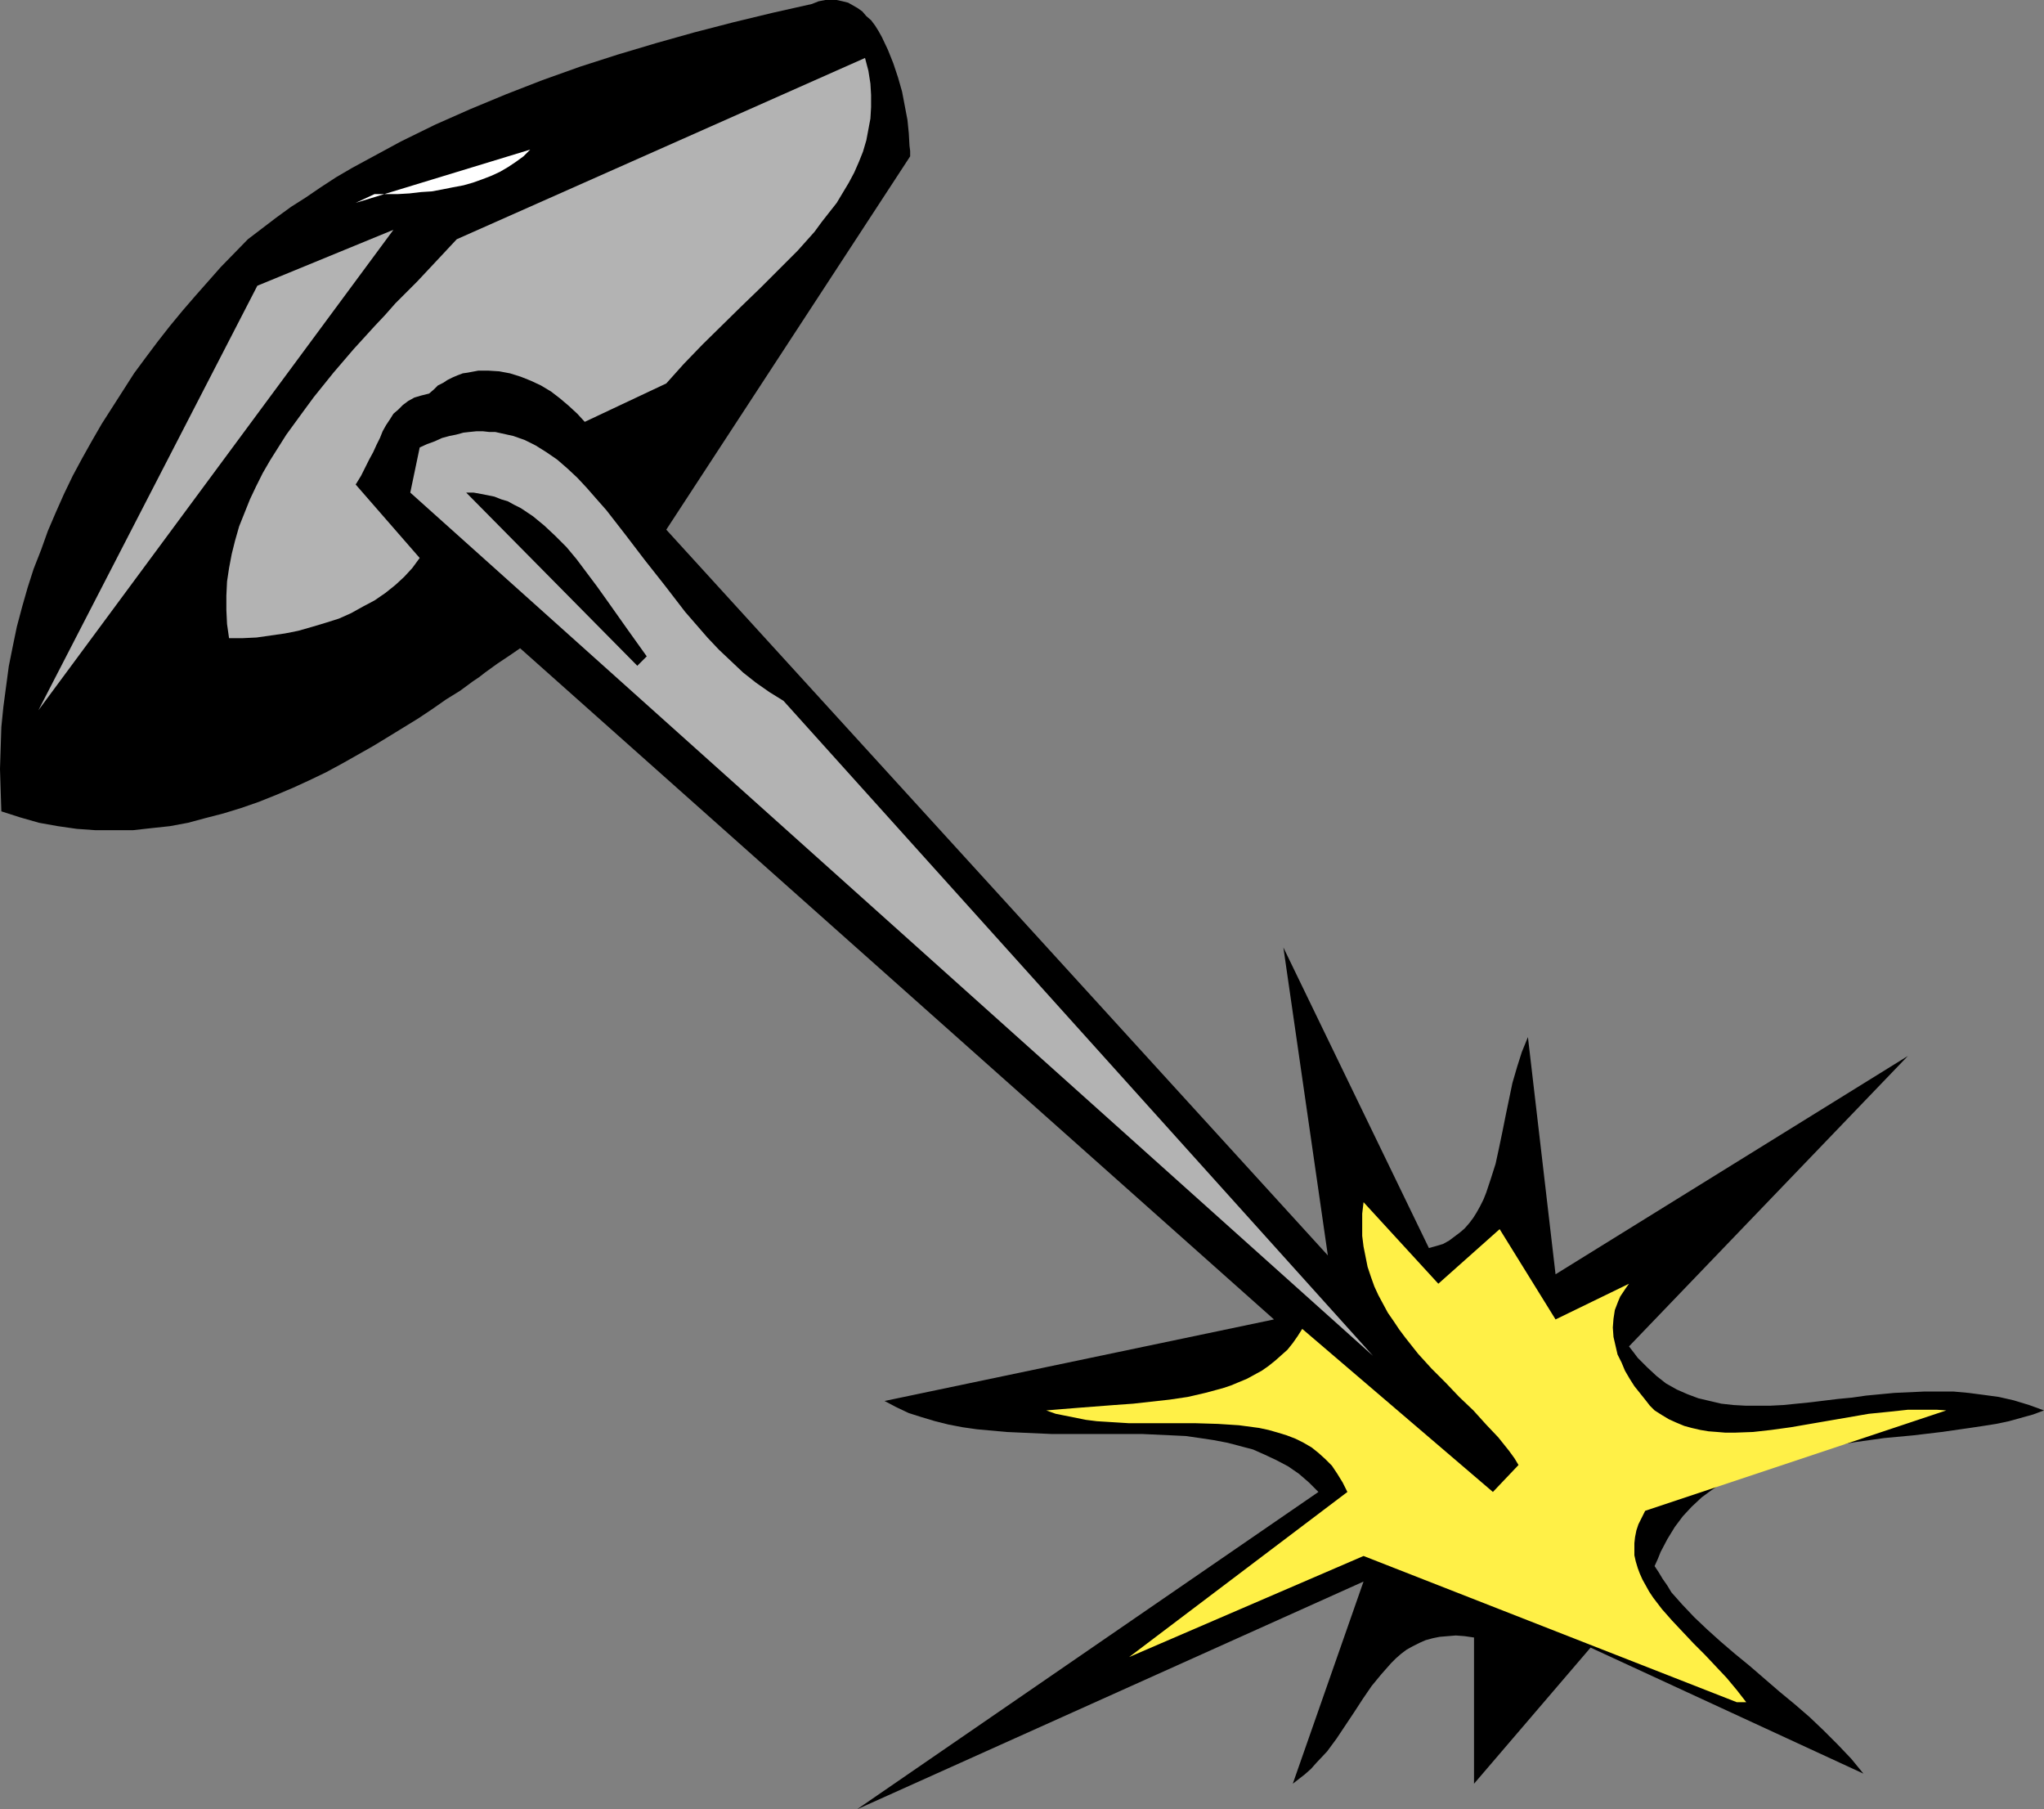<?xml version="1.0" encoding="UTF-8" standalone="no"?>
<svg
   version="1.0"
   width="129.724mm"
   height="114.802mm"
   id="svg7"
   sodipodi:docname="Thumbtack 2.wmf"
   xmlns:inkscape="http://www.inkscape.org/namespaces/inkscape"
   xmlns:sodipodi="http://sodipodi.sourceforge.net/DTD/sodipodi-0.dtd"
   xmlns="http://www.w3.org/2000/svg"
   xmlns:svg="http://www.w3.org/2000/svg">
  <rect width="100%" height="100%" fill="#808080" stroke="none"/>
  <sodipodi:namedview
     id="namedview7"
     pagecolor="#ffffff"
     bordercolor="#000000"
     borderopacity="0.25"
     inkscape:showpageshadow="2"
     inkscape:pageopacity="0.0"
     inkscape:pagecheckerboard="0"
     inkscape:deskcolor="#d1d1d1"
     inkscape:document-units="mm" />
  <defs
     id="defs1">
    <pattern
       id="WMFhbasepattern"
       patternUnits="userSpaceOnUse"
       width="6"
       height="6"
       x="0"
       y="0" />
  </defs>
  <path
     style="fill:#000000;fill-opacity:1;fill-rule:evenodd;stroke:none"
     d="m 205.555,433.898 110.696,-76.114 -2.262,-2.262 -2.424,-2.101 -2.586,-1.778 -2.747,-1.454 -2.747,-1.293 -2.909,-1.293 -3.07,-0.808 -3.07,-0.808 -3.394,-0.646 -3.232,-0.485 -3.394,-0.485 -3.394,-0.162 -7.11,-0.323 h -7.11 -14.544 l -7.272,-0.323 -3.555,-0.162 -3.555,-0.323 -3.555,-0.323 -3.394,-0.485 -3.394,-0.646 -3.232,-0.808 -3.232,-0.97 -3.07,-0.97 -3.07,-1.454 -2.747,-1.454 93.405,-19.554 -180.83,-160.954 -2.586,1.778 -2.909,1.939 -2.909,2.101 -1.454,1.131 -1.454,0.97 -3.07,2.262 -3.394,2.101 -3.232,2.262 -3.394,2.262 -7.11,4.363 -3.717,2.262 -3.717,2.101 -3.717,2.101 -3.878,2.101 -4.04,1.939 -3.878,1.778 -4.202,1.778 -4.04,1.616 -4.202,1.454 -4.202,1.293 -4.363,1.131 -4.202,1.131 -4.363,0.808 -4.525,0.485 -4.363,0.485 h -4.363 -4.525 l -4.525,-0.323 -4.525,-0.646 -4.525,-0.808 -4.525,-1.293 L 0.323,194.567 0.162,189.558 0,184.386 l 0.162,-5.01 0.162,-5.01 0.485,-4.848 0.646,-4.848 0.646,-4.848 0.97,-4.848 0.97,-4.686 1.293,-4.848 1.293,-4.525 1.454,-4.525 1.778,-4.525 1.616,-4.525 1.939,-4.525 1.939,-4.363 2.101,-4.363 2.262,-4.202 2.262,-4.04 2.424,-4.202 2.586,-4.04 2.586,-4.04 2.586,-4.04 2.747,-3.717 2.909,-3.878 2.909,-3.717 3.07,-3.717 3.07,-3.555 6.141,-6.949 6.464,-6.626 3.394,-2.586 3.394,-2.586 3.555,-2.586 3.555,-2.262 3.555,-2.424 3.717,-2.424 3.878,-2.262 3.878,-2.101 7.757,-4.202 8.242,-4.04 8.403,-3.717 8.565,-3.555 8.726,-3.394 9.05,-3.232 9.05,-2.909 9.211,-2.747 9.211,-2.586 9.373,-2.424 9.373,-2.262 9.373,-2.101 1.616,-0.646 L 197.96,0 h 1.454 1.293 l 1.454,0.323 1.293,0.323 1.131,0.646 1.131,0.646 1.131,0.808 0.97,1.131 1.131,0.97 0.97,1.293 0.808,1.293 0.808,1.454 1.454,3.07 1.293,3.232 1.131,3.394 0.97,3.394 0.646,3.394 0.646,3.394 0.323,3.232 0.162,2.909 0.162,1.293 v 1.293 l -58.499,89.527 158.691,174.044 -10.666,-73.852 34.906,72.074 1.778,-0.485 1.616,-0.485 1.454,-0.808 1.293,-0.97 1.293,-0.97 1.131,-0.97 1.131,-1.293 0.97,-1.293 0.808,-1.293 0.808,-1.454 0.808,-1.616 0.646,-1.616 1.131,-3.394 1.131,-3.555 0.808,-3.717 0.808,-3.878 0.808,-4.04 1.616,-7.757 1.131,-3.878 1.131,-3.555 1.454,-3.555 6.626,56.883 84.517,-52.359 -66.902,69.65 1.131,1.454 0.97,1.293 1.131,1.131 1.131,1.131 2.262,2.101 2.262,1.778 2.586,1.454 2.586,1.131 2.586,0.97 2.747,0.646 2.747,0.646 2.909,0.323 2.909,0.162 h 2.909 3.07 l 3.07,-0.162 6.464,-0.646 6.626,-0.808 3.394,-0.323 3.394,-0.485 6.787,-0.646 3.555,-0.162 3.555,-0.162 h 3.555 3.555 l 3.555,0.323 3.717,0.485 3.555,0.485 3.555,0.808 3.717,1.131 3.555,1.293 -2.586,0.97 -2.909,0.808 -2.909,0.808 -3.07,0.646 -3.07,0.485 -3.232,0.485 -6.787,0.97 -6.787,0.808 -6.949,0.646 -6.949,0.97 -6.787,1.131 -3.394,0.646 -3.394,0.808 -3.232,0.808 -3.232,0.97 -3.07,1.131 -3.07,1.131 -2.909,1.454 -2.747,1.616 -2.586,1.778 -2.424,1.778 -2.424,2.262 -2.101,2.262 -1.939,2.586 -1.778,2.909 -1.616,3.07 -0.646,1.616 -0.808,1.778 0.97,1.454 0.97,1.616 1.131,1.616 0.97,1.616 2.586,2.909 2.909,3.07 3.07,2.909 3.232,2.909 3.394,2.909 3.555,2.909 7.11,6.141 3.717,3.07 3.555,3.07 3.394,3.232 3.394,3.394 3.232,3.394 2.909,3.555 -65.448,-30.219 -27.957,32.643 v -35.067 l -2.262,-0.323 -2.101,-0.162 -1.939,0.162 -1.939,0.162 -1.616,0.323 -1.778,0.485 -1.454,0.646 -1.616,0.808 -1.454,0.808 -1.293,0.97 -1.293,1.131 -1.131,1.131 -2.424,2.747 -2.262,2.747 -2.101,3.07 -2.101,3.232 -4.202,6.302 -2.262,3.07 -2.586,2.747 -1.293,1.454 -1.454,1.293 -1.454,1.131 -1.454,1.131 16.968,-48.48 z"
     id="path1" />
  <path
     style="fill:#fff047;fill-opacity:1;fill-rule:evenodd;stroke:none"
     d="m 416.604,408.203 -89.526,-35.067 -56.237,24.24 52.358,-39.592 -1.131,-2.262 -1.293,-2.101 -1.293,-1.939 -1.616,-1.616 -1.616,-1.454 -1.616,-1.293 -1.939,-1.131 -1.939,-0.97 -2.101,-0.808 -2.101,-0.646 -2.262,-0.646 -2.262,-0.485 -2.424,-0.323 -2.424,-0.323 -5.01,-0.323 -5.333,-0.162 h -5.333 -10.666 l -5.171,-0.323 -2.586,-0.162 -2.586,-0.323 -2.424,-0.485 -2.424,-0.485 -2.424,-0.485 -2.262,-0.808 3.878,-0.323 4.04,-0.323 4.202,-0.323 4.202,-0.323 4.525,-0.323 4.363,-0.485 4.363,-0.485 4.363,-0.646 4.202,-0.97 4.202,-1.131 1.939,-0.646 3.878,-1.616 1.778,-0.97 1.778,-0.97 1.616,-1.131 1.616,-1.293 1.454,-1.293 1.454,-1.293 1.293,-1.616 1.131,-1.616 1.131,-1.778 45.733,39.107 6.141,-6.464 -0.97,-1.616 -1.293,-1.778 -2.586,-3.232 -2.909,-3.07 -3.07,-3.394 -3.394,-3.232 -3.232,-3.394 -3.394,-3.394 -3.232,-3.555 -3.07,-3.878 -1.454,-1.939 -1.293,-1.939 -1.454,-2.101 -1.131,-2.101 -1.131,-2.101 -0.97,-2.101 -0.808,-2.262 -0.808,-2.424 -0.485,-2.424 -0.485,-2.424 -0.323,-2.586 v -2.586 -2.747 l 0.323,-2.747 17.938,19.554 14.706,-13.09 13.413,21.654 17.614,-8.565 -0.808,1.131 -0.646,0.97 -0.646,0.97 -0.485,1.131 -0.808,2.101 -0.323,2.101 -0.162,2.101 0.162,2.262 0.485,2.101 0.485,2.101 0.97,1.939 0.808,1.939 1.131,1.939 1.131,1.778 1.293,1.616 1.293,1.616 1.131,1.454 1.131,1.131 1.778,1.131 1.616,0.97 1.778,0.808 1.939,0.808 1.778,0.485 2.101,0.485 1.939,0.323 2.101,0.162 1.939,0.162 h 2.262 l 4.363,-0.162 4.363,-0.485 4.686,-0.646 9.373,-1.616 9.373,-1.616 4.848,-0.485 4.525,-0.485 h 4.686 2.262 l 2.262,0.162 -72.235,24.078 -0.808,1.616 -0.808,1.616 -0.485,1.454 -0.323,1.616 -0.162,1.454 v 1.454 1.454 l 0.323,1.454 0.485,1.616 0.485,1.293 0.646,1.454 0.808,1.454 0.808,1.454 0.97,1.454 2.101,2.747 2.424,2.747 2.586,2.747 2.586,2.747 2.747,2.747 2.586,2.747 2.586,2.747 2.424,2.909 2.262,2.909 z"
     id="path2" />
  <path
     style="fill:#b3b3b3;fill-opacity:1;fill-rule:evenodd;stroke:none"
     d="M 329.34,325.141 98.414,118.13 l 2.262,-10.827 1.778,-0.808 1.778,-0.646 1.778,-0.808 1.778,-0.485 1.616,-0.323 1.778,-0.485 1.454,-0.162 1.616,-0.162 h 1.616 l 1.454,0.162 h 1.454 l 1.454,0.323 2.909,0.646 2.747,0.97 2.586,1.293 2.586,1.616 2.586,1.778 2.424,2.101 2.424,2.262 2.262,2.424 2.262,2.586 2.424,2.747 2.262,2.909 2.262,2.909 4.686,6.141 4.848,6.141 4.848,6.302 5.333,6.141 2.747,2.909 2.909,2.747 2.909,2.747 3.07,2.424 3.232,2.262 3.394,2.101 z"
     id="path3" />
  <path
     style="fill:#b3b3b3;fill-opacity:1;fill-rule:evenodd;stroke:none"
     d="M 9.211,170.327 61.731,68.519 94.374,55.106 Z"
     id="path4" />
  <path
     style="fill:#000000;fill-opacity:1;fill-rule:evenodd;stroke:none"
     d="m 152.873,159.661 -41.046,-41.531 h 1.778 l 1.778,0.323 1.616,0.323 1.616,0.323 1.616,0.646 1.616,0.485 1.454,0.808 1.616,0.808 1.454,0.97 1.454,0.97 2.747,2.262 2.586,2.424 2.747,2.747 2.424,2.909 2.424,3.232 2.424,3.232 2.424,3.394 4.686,6.626 4.848,6.787 z"
     id="path5" />
  <path
     style="fill:#b3b3b3;fill-opacity:1;fill-rule:evenodd;stroke:none"
     d="m 54.944,153.036 -0.485,-3.394 -0.162,-3.394 V 142.855 l 0.162,-3.394 0.485,-3.232 0.646,-3.394 0.808,-3.232 0.97,-3.394 1.293,-3.232 1.293,-3.232 1.454,-3.07 1.616,-3.232 1.778,-3.07 1.939,-3.07 1.939,-3.07 4.363,-5.979 2.262,-3.07 4.686,-5.818 4.848,-5.656 5.01,-5.494 2.586,-2.747 2.424,-2.747 5.171,-5.171 4.848,-5.171 4.686,-5.01 97.929,-43.471 0.808,3.07 0.485,3.07 0.162,2.747 v 2.909 l -0.162,2.747 -0.485,2.586 -0.485,2.586 -0.808,2.747 -0.97,2.424 -1.131,2.586 -1.293,2.424 -1.454,2.424 -1.454,2.424 -1.778,2.262 -1.778,2.262 -1.778,2.424 -4.04,4.525 -4.363,4.363 -4.525,4.525 -4.686,4.525 -9.211,9.05 -4.525,4.686 -4.202,4.686 -19.554,9.211 -1.778,-1.939 -2.101,-1.939 -2.101,-1.778 -2.101,-1.616 -2.424,-1.454 -2.424,-1.131 -2.424,-0.97 -2.586,-0.808 -2.586,-0.485 -2.586,-0.162 h -2.424 l -2.586,0.485 -1.131,0.162 -1.293,0.485 -1.131,0.485 -1.293,0.646 -0.97,0.646 -1.293,0.646 -0.97,0.97 -1.131,0.97 -1.939,0.485 -1.616,0.485 -1.454,0.808 -1.293,0.97 -1.131,1.131 -1.131,0.97 -0.808,1.293 -0.97,1.454 -0.808,1.454 -0.646,1.616 -0.808,1.616 -0.808,1.778 -0.97,1.778 -0.97,1.939 -0.97,1.939 -1.293,2.101 15.352,17.614 -1.778,2.424 -1.939,2.101 -2.101,1.939 -2.424,1.939 -2.586,1.778 -2.747,1.454 -2.909,1.616 -2.909,1.293 -3.07,0.97 -3.232,0.97 -3.394,0.97 -3.232,0.646 -3.394,0.485 -3.394,0.485 -3.394,0.162 z"
     id="path6" />
  <path
     style="fill:#ffffff;fill-opacity:1;fill-rule:evenodd;stroke:none"
     d="m 85.325,48.642 41.854,-12.766 -1.616,1.616 -1.778,1.293 -1.939,1.293 -1.939,1.131 -2.101,0.97 -2.101,0.808 -2.262,0.808 -2.262,0.646 -2.586,0.485 -2.424,0.485 -2.586,0.485 -2.586,0.162 -2.747,0.323 -2.747,0.162 h -5.656 z"
     id="path7" />
</svg>
